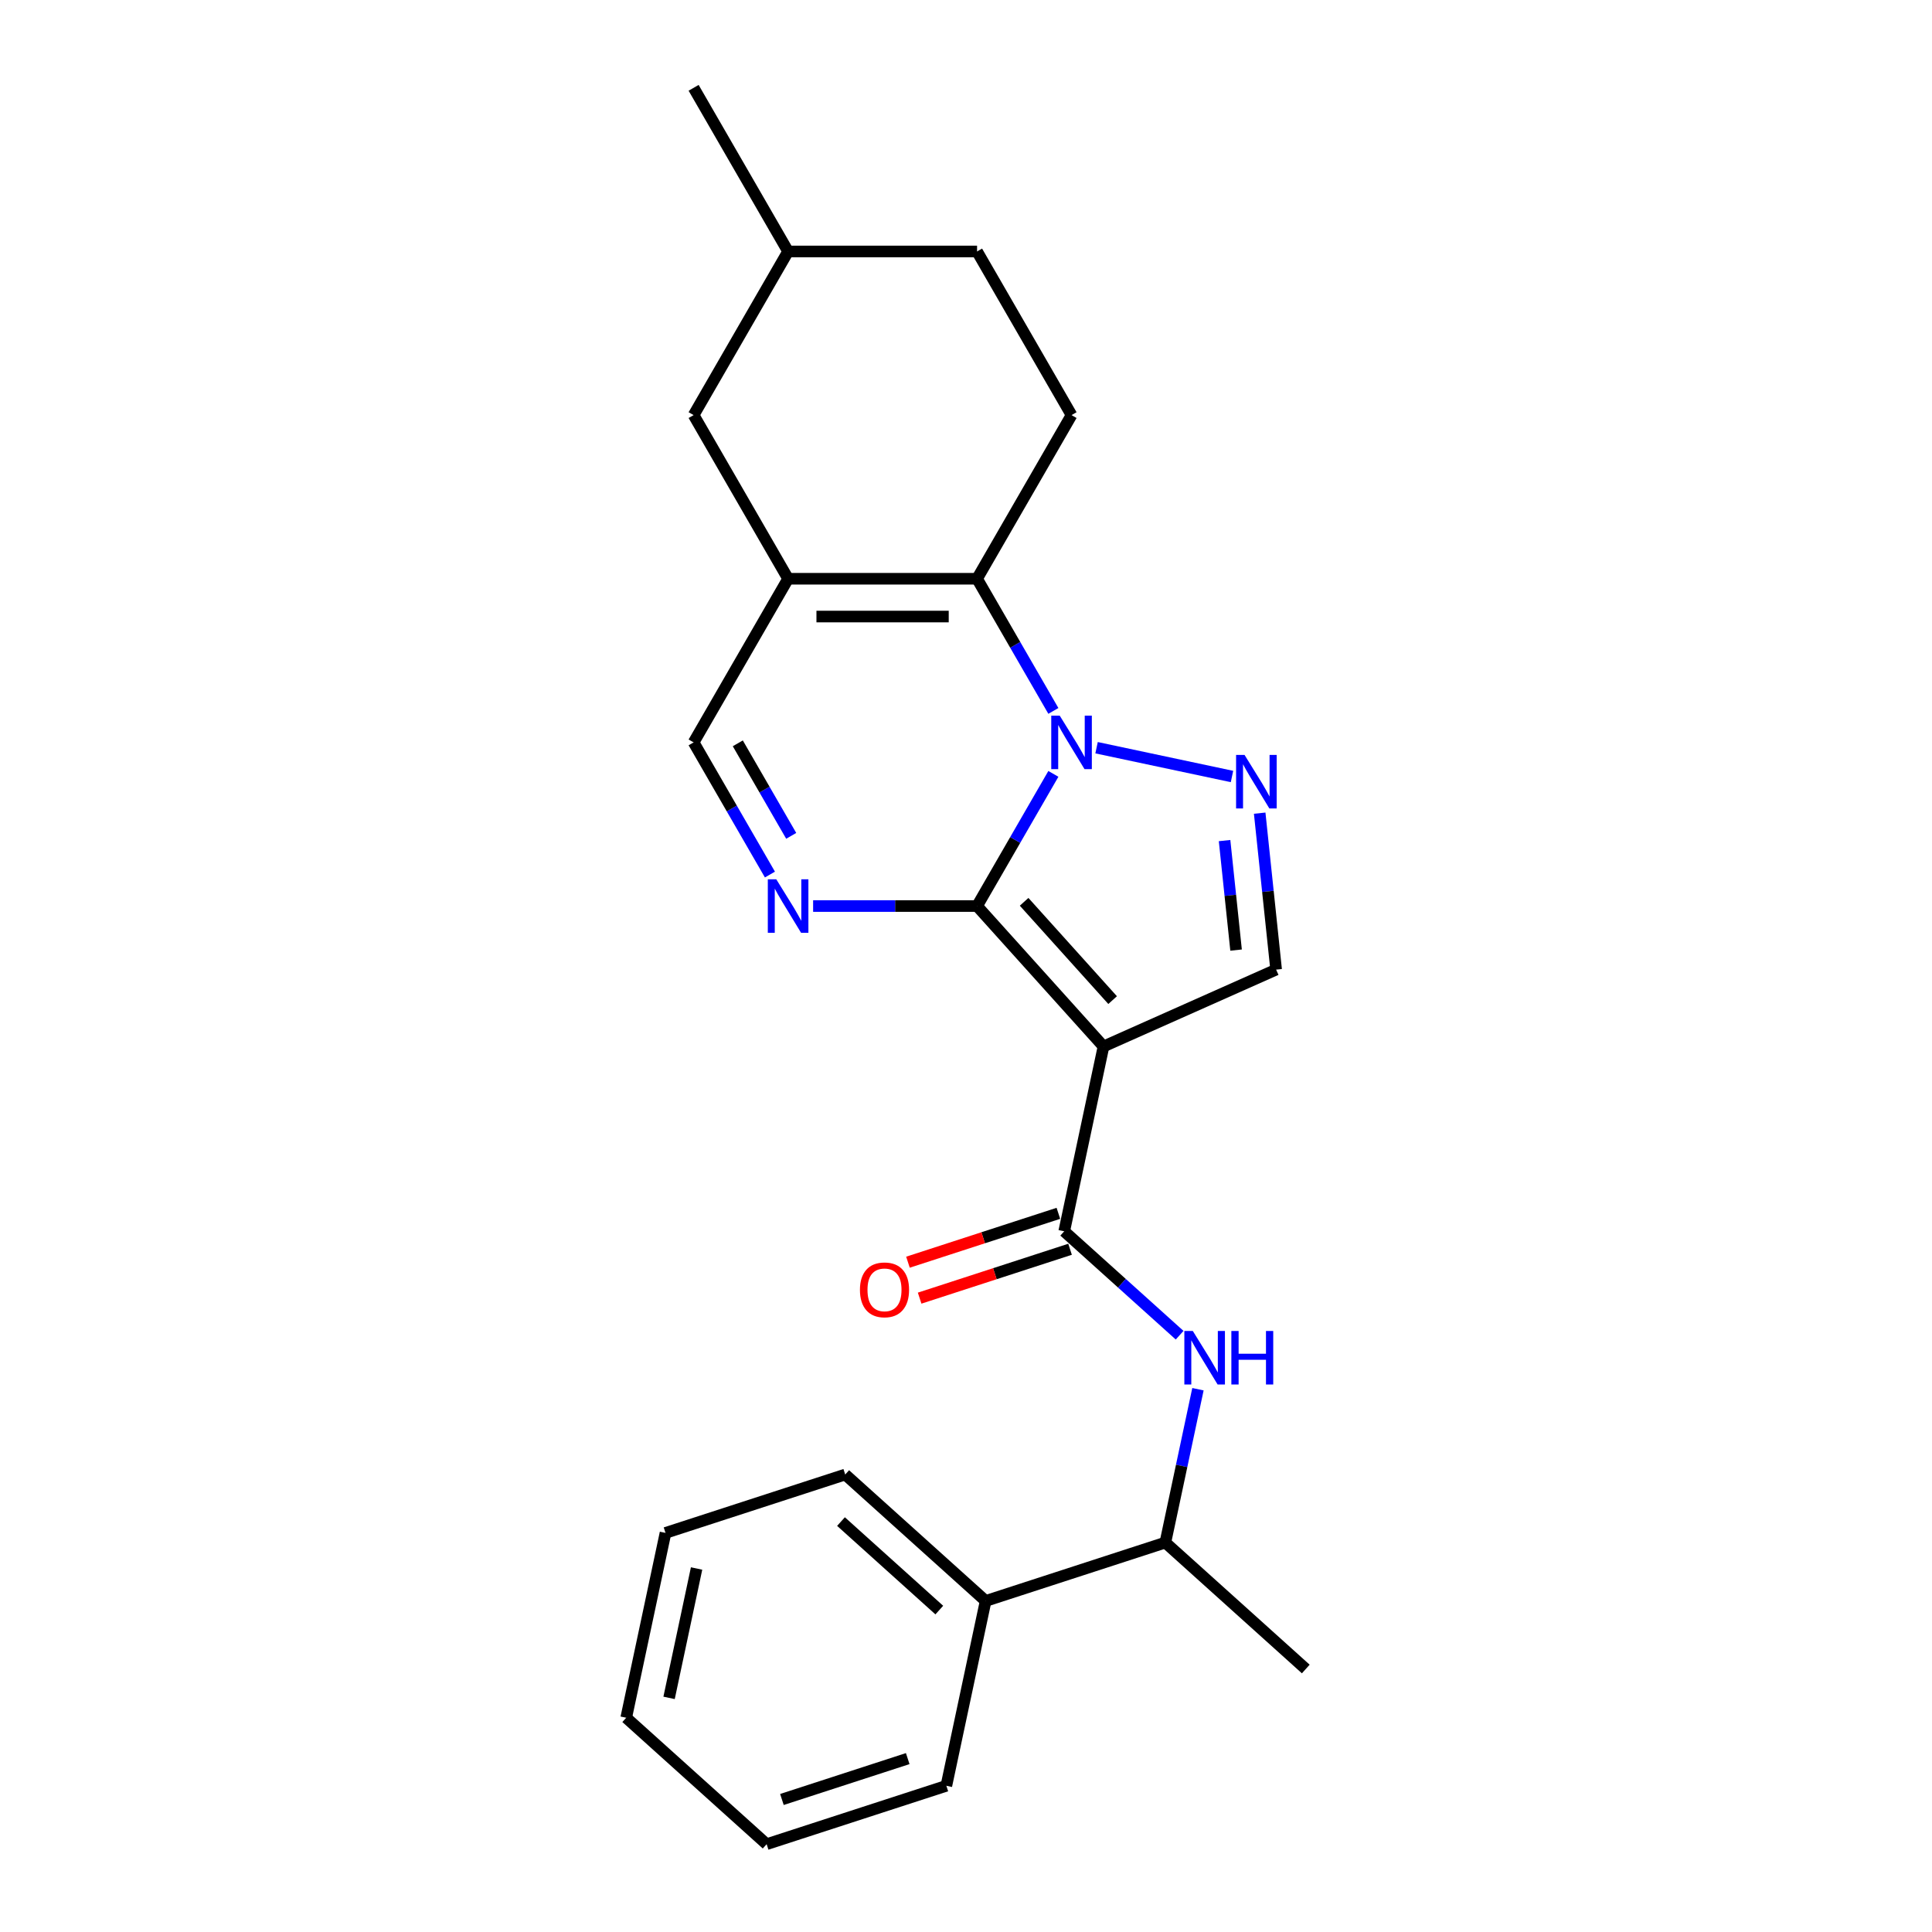 <?xml version='1.0' encoding='iso-8859-1'?>
<svg version='1.1' baseProfile='full'
              xmlns='http://www.w3.org/2000/svg'
                      xmlns:rdkit='http://www.rdkit.org/xml'
                      xmlns:xlink='http://www.w3.org/1999/xlink'
                  xml:space='preserve'
width='1000px' height='1000px' viewBox='0 0 1000 1000'>
<!-- END OF HEADER -->
<rect style='opacity:1.0;fill:#FFFFFF;stroke:none' width='1000' height='1000' x='0' y='0'> </rect>
<path class='bond-0' d='M 505.728,468.965 L 525.475,434.761' style='fill:none;fill-rule:evenodd;stroke:#000000;stroke-width:6px;stroke-linecap:butt;stroke-linejoin:miter;stroke-opacity:1' />
<path class='bond-0' d='M 525.475,434.761 L 545.223,400.557' style='fill:none;fill-rule:evenodd;stroke:#0000FF;stroke-width:6px;stroke-linecap:butt;stroke-linejoin:miter;stroke-opacity:1' />
<path class='bond-1' d='M 505.728,468.965 L 571.172,541.649' style='fill:none;fill-rule:evenodd;stroke:#000000;stroke-width:6px;stroke-linecap:butt;stroke-linejoin:miter;stroke-opacity:1' />
<path class='bond-1' d='M 530.081,466.779 L 575.892,517.657' style='fill:none;fill-rule:evenodd;stroke:#000000;stroke-width:6px;stroke-linecap:butt;stroke-linejoin:miter;stroke-opacity:1' />
<path class='bond-4' d='M 505.728,468.965 L 463.299,468.965' style='fill:none;fill-rule:evenodd;stroke:#000000;stroke-width:6px;stroke-linecap:butt;stroke-linejoin:miter;stroke-opacity:1' />
<path class='bond-4' d='M 463.299,468.965 L 420.871,468.965' style='fill:none;fill-rule:evenodd;stroke:#0000FF;stroke-width:6px;stroke-linecap:butt;stroke-linejoin:miter;stroke-opacity:1' />
<path class='bond-2' d='M 567.58,387.015 L 637.68,401.916' style='fill:none;fill-rule:evenodd;stroke:#0000FF;stroke-width:6px;stroke-linecap:butt;stroke-linejoin:miter;stroke-opacity:1' />
<path class='bond-3' d='M 545.223,367.969 L 525.475,333.765' style='fill:none;fill-rule:evenodd;stroke:#0000FF;stroke-width:6px;stroke-linecap:butt;stroke-linejoin:miter;stroke-opacity:1' />
<path class='bond-3' d='M 525.475,333.765 L 505.728,299.561' style='fill:none;fill-rule:evenodd;stroke:#000000;stroke-width:6px;stroke-linecap:butt;stroke-linejoin:miter;stroke-opacity:1' />
<path class='bond-6' d='M 571.172,541.649 L 550.837,637.317' style='fill:none;fill-rule:evenodd;stroke:#000000;stroke-width:6px;stroke-linecap:butt;stroke-linejoin:miter;stroke-opacity:1' />
<path class='bond-7' d='M 571.172,541.649 L 660.522,501.868' style='fill:none;fill-rule:evenodd;stroke:#000000;stroke-width:6px;stroke-linecap:butt;stroke-linejoin:miter;stroke-opacity:1' />
<path class='bond-24' d='M 652.011,420.892 L 656.267,461.38' style='fill:none;fill-rule:evenodd;stroke:#0000FF;stroke-width:6px;stroke-linecap:butt;stroke-linejoin:miter;stroke-opacity:1' />
<path class='bond-24' d='M 656.267,461.38 L 660.522,501.868' style='fill:none;fill-rule:evenodd;stroke:#000000;stroke-width:6px;stroke-linecap:butt;stroke-linejoin:miter;stroke-opacity:1' />
<path class='bond-24' d='M 633.834,435.083 L 636.813,463.425' style='fill:none;fill-rule:evenodd;stroke:#0000FF;stroke-width:6px;stroke-linecap:butt;stroke-linejoin:miter;stroke-opacity:1' />
<path class='bond-24' d='M 636.813,463.425 L 639.791,491.766' style='fill:none;fill-rule:evenodd;stroke:#000000;stroke-width:6px;stroke-linecap:butt;stroke-linejoin:miter;stroke-opacity:1' />
<path class='bond-10' d='M 505.728,299.561 L 554.63,214.859' style='fill:none;fill-rule:evenodd;stroke:#000000;stroke-width:6px;stroke-linecap:butt;stroke-linejoin:miter;stroke-opacity:1' />
<path class='bond-25' d='M 505.728,299.561 L 407.922,299.561' style='fill:none;fill-rule:evenodd;stroke:#000000;stroke-width:6px;stroke-linecap:butt;stroke-linejoin:miter;stroke-opacity:1' />
<path class='bond-25' d='M 491.057,319.122 L 422.593,319.122' style='fill:none;fill-rule:evenodd;stroke:#000000;stroke-width:6px;stroke-linecap:butt;stroke-linejoin:miter;stroke-opacity:1' />
<path class='bond-8' d='M 398.514,452.671 L 378.767,418.467' style='fill:none;fill-rule:evenodd;stroke:#0000FF;stroke-width:6px;stroke-linecap:butt;stroke-linejoin:miter;stroke-opacity:1' />
<path class='bond-8' d='M 378.767,418.467 L 359.019,384.263' style='fill:none;fill-rule:evenodd;stroke:#000000;stroke-width:6px;stroke-linecap:butt;stroke-linejoin:miter;stroke-opacity:1' />
<path class='bond-8' d='M 409.531,432.629 L 395.707,408.686' style='fill:none;fill-rule:evenodd;stroke:#0000FF;stroke-width:6px;stroke-linecap:butt;stroke-linejoin:miter;stroke-opacity:1' />
<path class='bond-8' d='M 395.707,408.686 L 381.884,384.744' style='fill:none;fill-rule:evenodd;stroke:#000000;stroke-width:6px;stroke-linecap:butt;stroke-linejoin:miter;stroke-opacity:1' />
<path class='bond-5' d='M 407.922,299.561 L 359.019,384.263' style='fill:none;fill-rule:evenodd;stroke:#000000;stroke-width:6px;stroke-linecap:butt;stroke-linejoin:miter;stroke-opacity:1' />
<path class='bond-11' d='M 407.922,299.561 L 359.019,214.859' style='fill:none;fill-rule:evenodd;stroke:#000000;stroke-width:6px;stroke-linecap:butt;stroke-linejoin:miter;stroke-opacity:1' />
<path class='bond-9' d='M 550.837,637.317 L 580.704,664.21' style='fill:none;fill-rule:evenodd;stroke:#000000;stroke-width:6px;stroke-linecap:butt;stroke-linejoin:miter;stroke-opacity:1' />
<path class='bond-9' d='M 580.704,664.21 L 610.572,691.102' style='fill:none;fill-rule:evenodd;stroke:#0000FF;stroke-width:6px;stroke-linecap:butt;stroke-linejoin:miter;stroke-opacity:1' />
<path class='bond-13' d='M 547.815,628.015 L 508.886,640.664' style='fill:none;fill-rule:evenodd;stroke:#000000;stroke-width:6px;stroke-linecap:butt;stroke-linejoin:miter;stroke-opacity:1' />
<path class='bond-13' d='M 508.886,640.664 L 469.956,653.313' style='fill:none;fill-rule:evenodd;stroke:#FF0000;stroke-width:6px;stroke-linecap:butt;stroke-linejoin:miter;stroke-opacity:1' />
<path class='bond-13' d='M 553.86,646.619 L 514.93,659.268' style='fill:none;fill-rule:evenodd;stroke:#000000;stroke-width:6px;stroke-linecap:butt;stroke-linejoin:miter;stroke-opacity:1' />
<path class='bond-13' d='M 514.93,659.268 L 476.001,671.917' style='fill:none;fill-rule:evenodd;stroke:#FF0000;stroke-width:6px;stroke-linecap:butt;stroke-linejoin:miter;stroke-opacity:1' />
<path class='bond-12' d='M 620.058,719.056 L 611.622,758.743' style='fill:none;fill-rule:evenodd;stroke:#0000FF;stroke-width:6px;stroke-linecap:butt;stroke-linejoin:miter;stroke-opacity:1' />
<path class='bond-12' d='M 611.622,758.743 L 603.186,798.43' style='fill:none;fill-rule:evenodd;stroke:#000000;stroke-width:6px;stroke-linecap:butt;stroke-linejoin:miter;stroke-opacity:1' />
<path class='bond-15' d='M 554.63,214.859 L 505.728,130.157' style='fill:none;fill-rule:evenodd;stroke:#000000;stroke-width:6px;stroke-linecap:butt;stroke-linejoin:miter;stroke-opacity:1' />
<path class='bond-16' d='M 359.019,214.859 L 407.922,130.157' style='fill:none;fill-rule:evenodd;stroke:#000000;stroke-width:6px;stroke-linecap:butt;stroke-linejoin:miter;stroke-opacity:1' />
<path class='bond-14' d='M 603.186,798.43 L 510.167,828.654' style='fill:none;fill-rule:evenodd;stroke:#000000;stroke-width:6px;stroke-linecap:butt;stroke-linejoin:miter;stroke-opacity:1' />
<path class='bond-17' d='M 603.186,798.43 L 675.87,863.875' style='fill:none;fill-rule:evenodd;stroke:#000000;stroke-width:6px;stroke-linecap:butt;stroke-linejoin:miter;stroke-opacity:1' />
<path class='bond-18' d='M 510.167,828.654 L 437.484,763.209' style='fill:none;fill-rule:evenodd;stroke:#000000;stroke-width:6px;stroke-linecap:butt;stroke-linejoin:miter;stroke-opacity:1' />
<path class='bond-18' d='M 486.176,833.374 L 435.297,787.562' style='fill:none;fill-rule:evenodd;stroke:#000000;stroke-width:6px;stroke-linecap:butt;stroke-linejoin:miter;stroke-opacity:1' />
<path class='bond-19' d='M 510.167,828.654 L 489.833,924.322' style='fill:none;fill-rule:evenodd;stroke:#000000;stroke-width:6px;stroke-linecap:butt;stroke-linejoin:miter;stroke-opacity:1' />
<path class='bond-26' d='M 505.728,130.157 L 407.922,130.157' style='fill:none;fill-rule:evenodd;stroke:#000000;stroke-width:6px;stroke-linecap:butt;stroke-linejoin:miter;stroke-opacity:1' />
<path class='bond-20' d='M 407.922,130.157 L 359.019,45.455' style='fill:none;fill-rule:evenodd;stroke:#000000;stroke-width:6px;stroke-linecap:butt;stroke-linejoin:miter;stroke-opacity:1' />
<path class='bond-22' d='M 437.484,763.209 L 344.465,793.432' style='fill:none;fill-rule:evenodd;stroke:#000000;stroke-width:6px;stroke-linecap:butt;stroke-linejoin:miter;stroke-opacity:1' />
<path class='bond-21' d='M 489.833,924.322 L 396.814,954.545' style='fill:none;fill-rule:evenodd;stroke:#000000;stroke-width:6px;stroke-linecap:butt;stroke-linejoin:miter;stroke-opacity:1' />
<path class='bond-21' d='M 469.835,910.252 L 404.722,931.408' style='fill:none;fill-rule:evenodd;stroke:#000000;stroke-width:6px;stroke-linecap:butt;stroke-linejoin:miter;stroke-opacity:1' />
<path class='bond-23' d='M 396.814,954.545 L 324.13,889.101' style='fill:none;fill-rule:evenodd;stroke:#000000;stroke-width:6px;stroke-linecap:butt;stroke-linejoin:miter;stroke-opacity:1' />
<path class='bond-27' d='M 344.465,793.432 L 324.13,889.101' style='fill:none;fill-rule:evenodd;stroke:#000000;stroke-width:6px;stroke-linecap:butt;stroke-linejoin:miter;stroke-opacity:1' />
<path class='bond-27' d='M 360.549,811.85 L 346.314,878.818' style='fill:none;fill-rule:evenodd;stroke:#000000;stroke-width:6px;stroke-linecap:butt;stroke-linejoin:miter;stroke-opacity:1' />
<path  class='atom-1' d='M 548.508 370.414
L 557.584 385.085
Q 558.484 386.532, 559.931 389.153
Q 561.379 391.774, 561.457 391.931
L 561.457 370.414
L 565.135 370.414
L 565.135 398.112
L 561.34 398.112
L 551.598 382.072
Q 550.464 380.194, 549.251 378.043
Q 548.077 375.891, 547.725 375.226
L 547.725 398.112
L 544.126 398.112
L 544.126 370.414
L 548.508 370.414
' fill='#0000FF'/>
<path  class='atom-3' d='M 644.176 390.749
L 653.252 405.419
Q 654.152 406.867, 655.6 409.488
Q 657.047 412.109, 657.125 412.266
L 657.125 390.749
L 660.803 390.749
L 660.803 418.447
L 657.008 418.447
L 647.267 402.407
Q 646.132 400.529, 644.919 398.377
Q 643.746 396.226, 643.394 395.561
L 643.394 418.447
L 639.794 418.447
L 639.794 390.749
L 644.176 390.749
' fill='#0000FF'/>
<path  class='atom-5' d='M 401.799 455.116
L 410.876 469.787
Q 411.775 471.234, 413.223 473.855
Q 414.671 476.477, 414.749 476.633
L 414.749 455.116
L 418.426 455.116
L 418.426 482.814
L 414.631 482.814
L 404.89 466.774
Q 403.755 464.896, 402.543 462.745
Q 401.369 460.593, 401.017 459.928
L 401.017 482.814
L 397.418 482.814
L 397.418 455.116
L 401.799 455.116
' fill='#0000FF'/>
<path  class='atom-10' d='M 617.398 688.912
L 626.475 703.583
Q 627.375 705.031, 628.822 707.652
Q 630.27 710.273, 630.348 710.43
L 630.348 688.912
L 634.025 688.912
L 634.025 716.611
L 630.23 716.611
L 620.489 700.571
Q 619.354 698.693, 618.142 696.541
Q 616.968 694.39, 616.616 693.725
L 616.616 716.611
L 613.017 716.611
L 613.017 688.912
L 617.398 688.912
' fill='#0000FF'/>
<path  class='atom-10' d='M 637.351 688.912
L 641.106 688.912
L 641.106 700.688
L 655.269 700.688
L 655.269 688.912
L 659.024 688.912
L 659.024 716.611
L 655.269 716.611
L 655.269 703.818
L 641.106 703.818
L 641.106 716.611
L 637.351 716.611
L 637.351 688.912
' fill='#0000FF'/>
<path  class='atom-14' d='M 445.104 667.619
Q 445.104 660.968, 448.39 657.251
Q 451.676 653.535, 457.819 653.535
Q 463.961 653.535, 467.247 657.251
Q 470.533 660.968, 470.533 667.619
Q 470.533 674.348, 467.208 678.182
Q 463.883 681.977, 457.819 681.977
Q 451.716 681.977, 448.39 678.182
Q 445.104 674.387, 445.104 667.619
M 457.819 678.847
Q 462.044 678.847, 464.313 676.03
Q 466.621 673.174, 466.621 667.619
Q 466.621 662.181, 464.313 659.442
Q 462.044 656.665, 457.819 656.665
Q 453.593 656.665, 451.285 659.403
Q 449.016 662.142, 449.016 667.619
Q 449.016 673.213, 451.285 676.03
Q 453.593 678.847, 457.819 678.847
' fill='#FF0000'/>
</svg>
